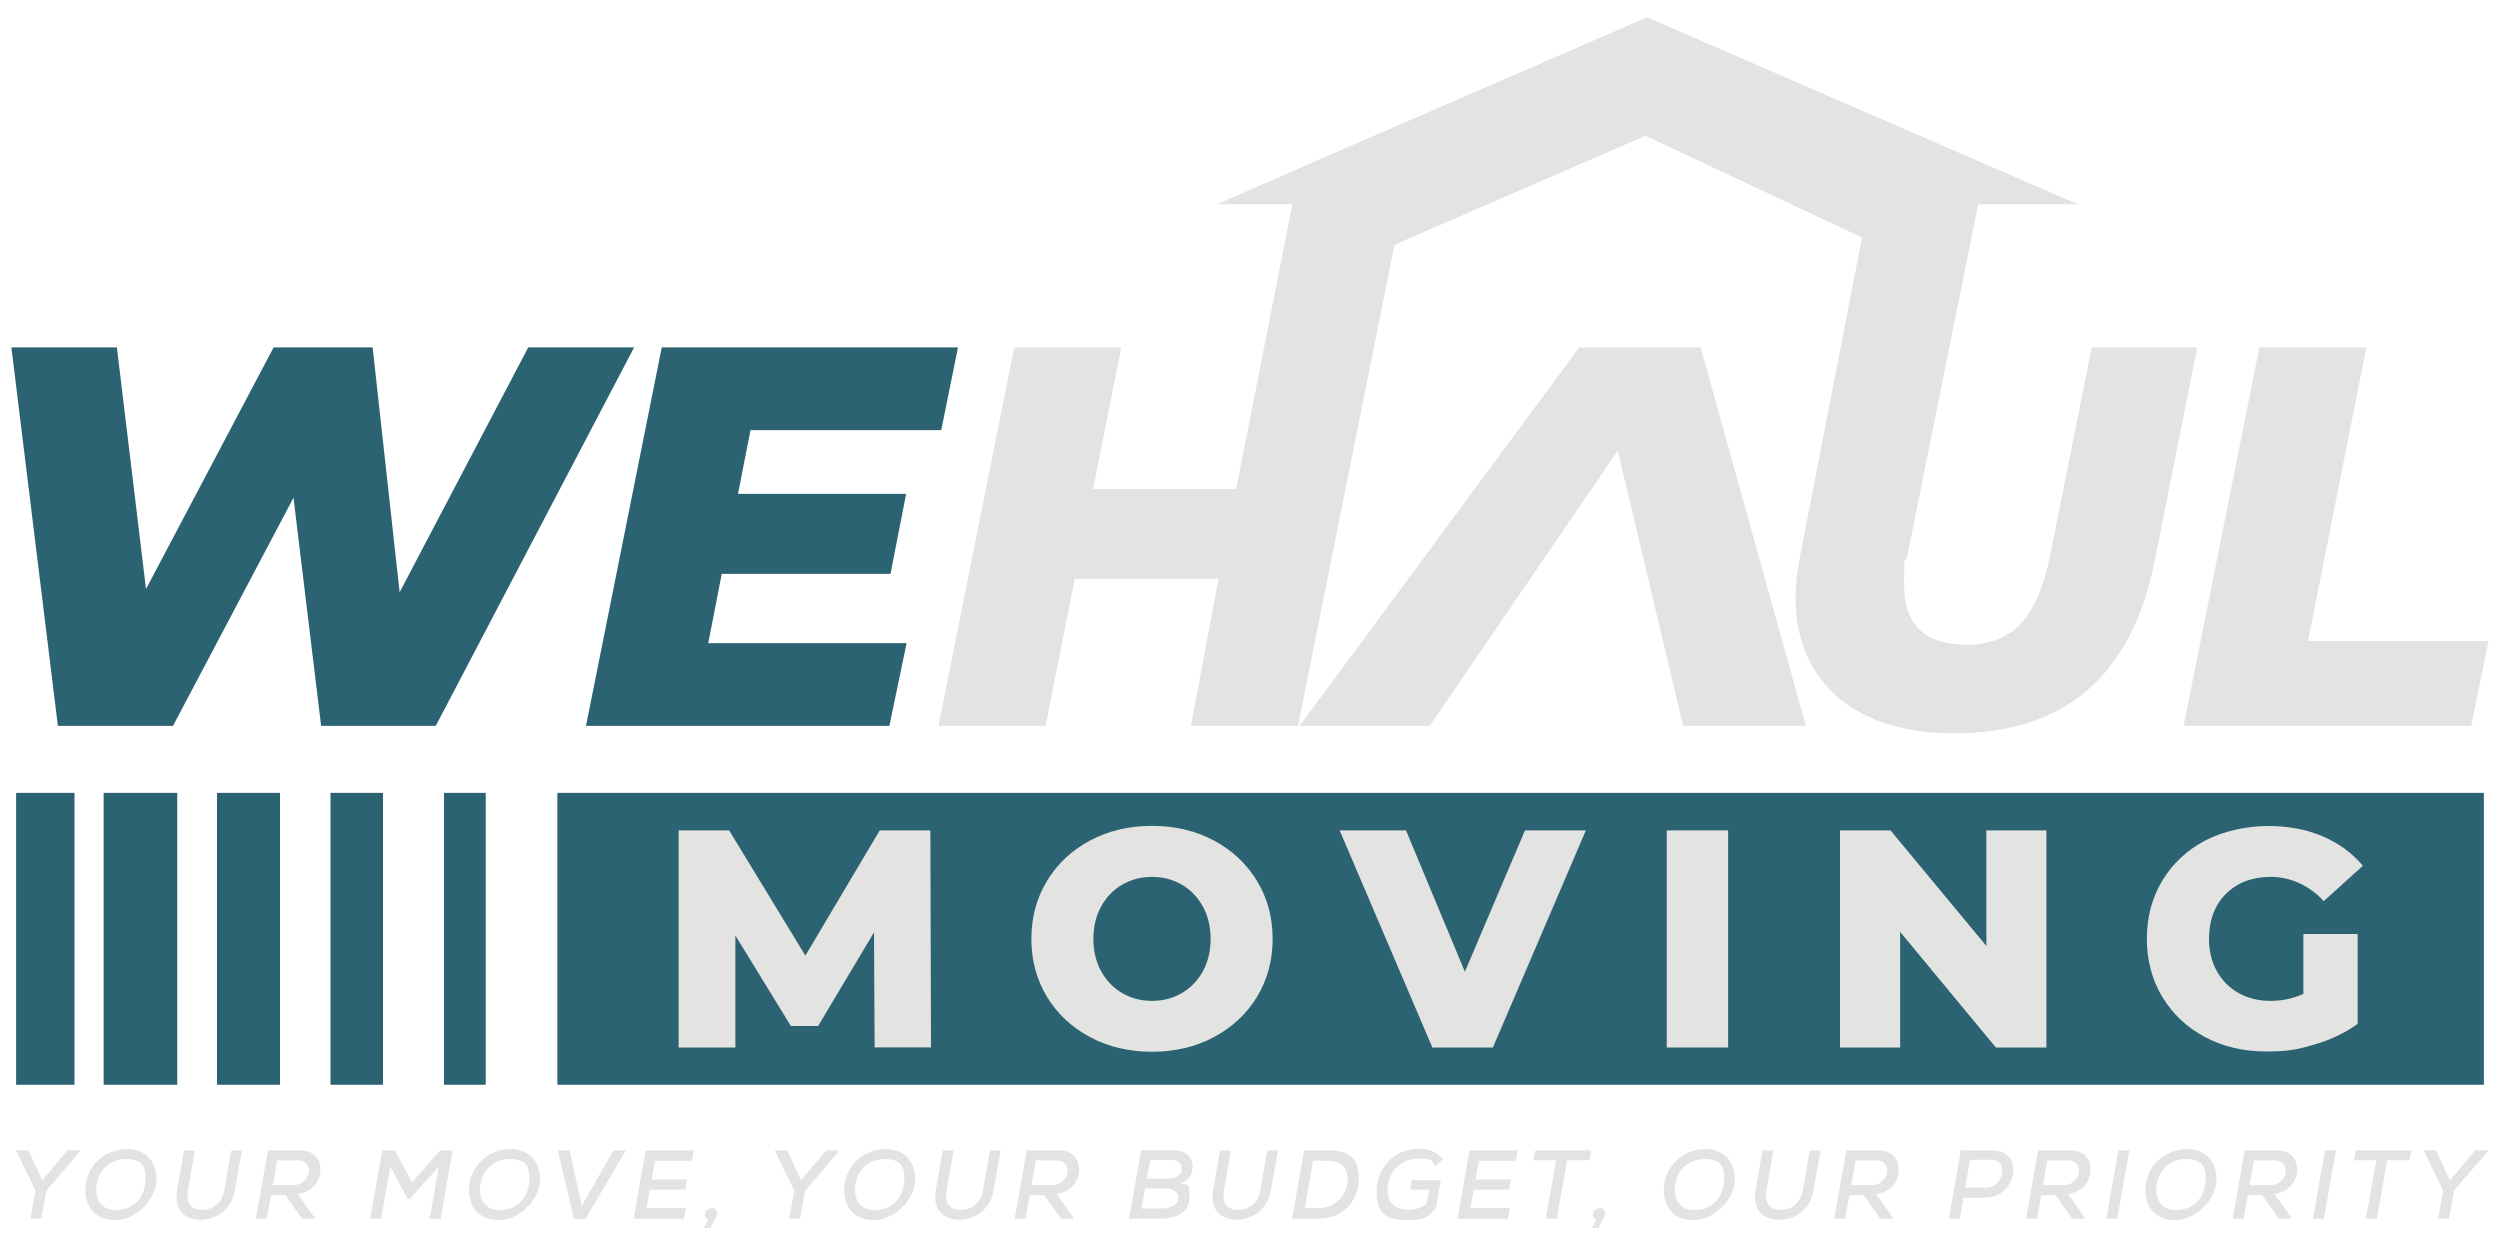 <svg xmlns="http://www.w3.org/2000/svg" id="Layer_1" viewBox="0 0 2000 999.7"><defs><style>      .st0 {        display: none;        fill: #231f20;      }      .st1 {        fill: #2c6372;      }      .st2 {        fill: #e3e3e1;      }    </style></defs><g id="Layer_11" data-name="Layer_1"><rect class="st0" y="-501.9" width="2000" height="2000"></rect><g><path class="st1" d="M422.6,277.9l-102.9,195.9-21.6-195.9h-79.2l-102.1,193.3-23.3-193.3H9.1l37.2,302.8h92.1l96.4-182.5,22.1,182.5h91.7l158.7-302.8h-84.8.1Z"></path><path class="st1" d="M753,344.1l13.4-66.2h-237l-60.6,302.8h242.7l13.8-66.2h-158.7l10.8-55.4h135l12.5-64h-134.5l10-51h152.7,0Z"></path><path class="st2" d="M1360.5,277.9h-97.1l-223.7,302.8h104.1l150.4-220.2,52.3,220.2h98.2l-84.2-302.8h0Z"></path><path class="st2" d="M1846.4,512.8l46.7-234.9h-85.6l-60.6,302.8h230.1l13.8-67.9h-144.5,0Z"></path><g><path class="st2" d="M53.9,920.3l-20.1,24.1-11-24.1h-9.8v.4l15.4,31.8-4,22.4h8.7l4-22.4,27.3-31.8v-.4h-10.5Z"></path><path class="st2" d="M101.5,919.3c-18.6,0-33.4,14.5-33.2,33.4.2,12.3,7.5,23.4,23.9,23.4s33.3-16.8,33-33.2c-.2-12.5-7.6-23.7-23.7-23.7h0ZM92.7,968.1c-11.6,0-15.9-8.4-15.7-16.8.2-12.8,9.1-24.1,23.9-24.1s15.8,8.5,15.5,17.1c-.2,11.5-7.9,23.7-23.7,23.7h0Z"></path><path class="st2" d="M185,920.4l-5.6,31.9c-1.8,10.4-9.2,15.6-17.9,15.6s-12.9-5.7-11.2-15.6l5.6-31.9h-8.7l-5.6,31.9c-2.7,15.6,6.6,23.5,18.7,23.5s24.8-7.4,27.6-23.5l5.6-31.9h-8.7.2Z"></path><path class="st2" d="M238.2,955.2c13-1.9,18.1-11.4,18.1-19.7s-5.3-15.2-16.5-15.2h-25.4l-9.7,54.7h8.7l3.4-18.9h11.5l13.3,18.9h10.2l-.6-1.6-13.1-18.2h.1ZM218.3,948.1l3.4-19.8h16.7c6.3,0,8.8,4.2,8.8,8.4s-4.1,11.4-12.4,11.4h-16.6.1Z"></path><path class="st2" d="M352,920.4l-22.4,25.6-13.6-25.6h-10.2l-9.6,54.7h8.7l7.4-41.9,13.7,25.8h1.9l23.2-25.8-7.4,41.9h8.8l9.6-54.7h-10.2.1Z"></path><path class="st2" d="M408.4,919.3c-18.6,0-33.4,14.5-33.2,33.4.2,12.3,7.5,23.4,23.9,23.4s33.3-16.8,33-33.2c-.2-12.5-7.7-23.7-23.7-23.7h0ZM399.7,968.1c-11.6,0-15.9-8.4-15.7-16.8.2-12.8,9.2-24.1,23.9-24.1s15.8,8.5,15.5,17.1c-.2,11.5-7.9,23.7-23.7,23.7h0Z"></path><path class="st2" d="M490.8,920.3l-25.4,44.4-9.7-44.4h-9.5l13,54.9h9.1l32.3-54.9h-9.9.1Z"></path><path class="st2" d="M553.6,928.6l1.4-8.3h-38.5c-3.2,18.2-6.4,36.5-9.6,54.7h40.4l1.5-8.6h-31.6l2.7-14.7h28.3l1.4-8.1h-28.3l2.7-15h29.7-.1Z"></path><path class="st2" d="M569.6,966.6c-2.5,0-5.3,1.6-5.8,4.5-.4,2.2.7,3.5,2.6,3.9l-3,7.4h4.8c4.5-8.9,5.6-9.9,5.6-11.9s-1.7-3.9-4.1-3.9h0Z"></path><path class="st2" d="M660.9,920.3l-20.1,24.1-11-24.1h-9.8v.4l15.4,31.8-4,22.4h8.7l4-22.4,27.3-31.8v-.4h-10.5Z"></path><path class="st2" d="M708.5,919.3c-18.6,0-33.4,14.5-33.2,33.4.2,12.3,7.5,23.4,23.9,23.4s33.3-16.8,33-33.2c-.2-12.5-7.6-23.7-23.7-23.7h0ZM699.7,968.1c-11.6,0-15.9-8.4-15.7-16.8.2-12.8,9.1-24.1,23.9-24.1s15.8,8.5,15.5,17.1c-.2,11.5-7.9,23.7-23.7,23.7h0Z"></path><path class="st2" d="M792,920.4l-5.6,31.9c-1.8,10.4-9.2,15.6-17.9,15.6s-12.9-5.7-11.2-15.6l5.6-31.9h-8.7l-5.6,31.9c-2.7,15.6,6.6,23.5,18.7,23.5s24.8-7.4,27.6-23.5l5.6-31.9h-8.7.2Z"></path><path class="st2" d="M845.2,955.2c13-1.9,18.1-11.4,18.1-19.7s-5.3-15.2-16.5-15.2h-25.4l-9.7,54.7h8.7l3.4-18.9h11.6l13.3,18.9h10.2l-.6-1.6-13.1-18.2ZM825.2,948.1l3.4-19.8h16.7c6.2,0,8.8,4.2,8.8,8.4s-4.1,11.4-12.3,11.4h-16.6Z"></path><path class="st2" d="M944.4,946.9c6.5-2.5,9.7-7.6,9.7-13.7,0-8.9-6.8-13-16.1-13h-25.1l-9.6,54.7h25.1c12.1,0,23.2-4.4,23.2-17.2s-1.9-9.2-7.2-10.9h0ZM942.6,959.2c-1,6-8.1,7.6-12.9,7.6h-16.6l2.9-16.1h16.6c5,0,11,2.7,9.9,8.5h0ZM934.1,942.9h-16.6l2.7-14.9h16.6c6.8,0,8.9,3.8,8.6,7.1-.5,4.7-3.8,7.8-11.2,7.8h0Z"></path><path class="st2" d="M1013.8,920.4l-5.6,31.9c-1.8,10.4-9.2,15.6-17.9,15.6s-12.9-5.7-11.2-15.6l5.6-31.9h-8.7l-5.6,31.9c-2.7,15.6,6.6,23.5,18.7,23.5s24.8-7.4,27.6-23.5l5.6-31.9h-8.7.2Z"></path><path class="st2" d="M1064,920.3h-20.7l-9.6,54.7h20.7c22.2,0,32.7-16.6,32.7-31.9s-6.8-22.7-23.1-22.7h0ZM1055.8,966.5h-12l6.7-37.9h12c12.1,0,15.7,7.6,15.7,15.6s-7.4,22.2-22.4,22.2h0Z"></path><path class="st2" d="M1128,951.7h15.3l-1.9,11.3c-5,3.7-9.7,4.8-14.4,4.8-12.9,0-17-7.7-17-16.2,0-13,9.8-24.6,24.3-24.6s10.5,1.9,13.7,5.8l6.5-5.5c-4.6-5.5-11.5-8.3-18.8-8.3-21.9,0-34.4,16.5-34.4,34.1s7.1,23,24.3,23,16.6-3.5,23.1-9.5l4-22.4h-23.3l-1.3,7.6h0Z"></path><path class="st2" d="M1212.7,928.6l1.4-8.3h-38.5c-3.2,18.2-6.4,36.5-9.6,54.7h40.4l1.5-8.6h-31.6l2.7-14.7h28.3l1.4-8.1h-28.3l2.7-15h29.7,0Z"></path><path class="st2" d="M1228.3,920.3l-1.4,7.9h18l-8.3,46.8h8.8l8.3-46.8h17.9l1.4-7.9h-44.7Z"></path><path class="st2" d="M1280,966.6c-2.5,0-5.3,1.6-5.8,4.5-.4,2.2.7,3.5,2.6,3.9l-3,7.4h4.9c4.5-8.9,5.5-9.9,5.5-11.9s-1.7-3.9-4.1-3.9h0Z"></path><path class="st2" d="M1364.2,919.3c-18.6,0-33.4,14.5-33.2,33.4.2,12.3,7.5,23.4,23.9,23.4s33.3-16.8,33-33.2c-.2-12.5-7.7-23.7-23.7-23.7h0ZM1355.5,968.1c-11.6,0-15.9-8.4-15.7-16.8.2-12.8,9.1-24.1,23.9-24.1s15.8,8.5,15.6,17.1c-.2,11.5-7.9,23.7-23.7,23.7h-.1Z"></path><path class="st2" d="M1447.8,920.4l-5.6,31.9c-1.8,10.4-9.2,15.6-17.9,15.6s-12.9-5.7-11.2-15.6l5.6-31.9h-8.7l-5.6,31.9c-2.7,15.6,6.6,23.5,18.8,23.5s24.8-7.4,27.6-23.5l5.6-31.9h-8.7,0Z"></path><path class="st2" d="M1500.9,955.2c13-1.9,18.1-11.4,18.1-19.7s-5.3-15.2-16.5-15.2h-25.4l-9.7,54.7h8.7l3.4-18.9h11.5l13.3,18.9h10.2l-.6-1.6-13.1-18.2h0ZM1481,948.1l3.4-19.8h16.7c6.2,0,8.8,4.2,8.8,8.4s-4.1,11.4-12.4,11.4h-16.6,0Z"></path><path class="st2" d="M1594.1,920.3h-25.4l-9.6,54.7h8.7l3-16.8h16.9c26.2,0,32.4-37.9,6.3-37.9h0ZM1588.7,950.1h-16.6l3.9-22.3h16.6c14.8,0,10.5,22.3-3.9,22.3Z"></path><path class="st2" d="M1654.3,955.2c13-1.9,18.1-11.4,18.1-19.7s-5.3-15.2-16.5-15.2h-25.4l-9.7,54.7h8.8l3.4-18.9h11.5l13.3,18.9h10.2l-.6-1.6-13.1-18.2h0ZM1634.4,948.1l3.4-19.8h16.7c6.2,0,8.8,4.2,8.8,8.4s-4,11.4-12.3,11.4h-16.6Z"></path><path class="st2" d="M1694.7,920.3l-9.6,54.7h8.7l9.6-54.7h-8.7Z"></path><path class="st2" d="M1749.5,919.3c-18.6,0-33.4,14.5-33.2,33.4.2,12.3,7.5,23.4,23.9,23.4s33.3-16.8,33-33.2c-.2-12.5-7.7-23.7-23.7-23.7h0ZM1740.7,968.1c-11.6,0-15.9-8.4-15.7-16.8.2-12.8,9.1-24.1,23.9-24.1s15.8,8.5,15.6,17.1c-.2,11.5-7.9,23.7-23.7,23.7h-.1Z"></path><path class="st2" d="M1819.6,955.2c13-1.9,18.1-11.4,18.1-19.7s-5.3-15.2-16.5-15.2h-25.4l-9.7,54.7h8.8l3.4-18.9h11.5l13.3,18.9h10.2l-.6-1.6-13.1-18.2h0ZM1799.7,948.1l3.4-19.8h16.7c6.2,0,8.8,4.2,8.8,8.4s-4,11.4-12.3,11.4h-16.6Z"></path><path class="st2" d="M1860,920.3l-9.6,54.7h8.7l9.6-54.7h-8.7Z"></path><path class="st2" d="M1884.5,920.3l-1.4,7.9h17.9l-8.3,46.8h8.8l8.3-46.8h17.9l1.4-7.9h-44.7,0Z"></path><path class="st2" d="M1980,920.3l-20.1,24.1-11-24.1h-9.8v.4l15.4,31.8-4,22.4h8.7l4-22.4,27.3-31.8v-.4h-10.5Z"></path></g><rect class="st1" x="12.9" y="634.3" width="46.7" height="233.5"></rect><rect class="st1" x="82.9" y="634.3" width="58.9" height="233.5"></rect><rect class="st1" x="173.6" y="634.3" width="50.4" height="233.5"></rect><rect class="st1" x="264.4" y="634.3" width="42" height="233.5"></rect><rect class="st1" x="355.2" y="634.3" width="33.4" height="233.5"></rect><rect class="st1" x="445.9" y="634.3" width="1541.2" height="233.5"></rect><g><path class="st2" d="M744.2,664.3h-40.4l-59.5,100.2-61-100.2h-40.4v173.7h45.4v-89.6l44.4,72.4h21.8l44.7-74.9.5,92h45.1l-.5-173.7h0Z"></path><path class="st2" d="M1005.6,704.7c-8.4-13.7-19.9-24.5-34.5-32.3s-31.1-11.7-49.5-11.7-34.9,3.9-49.5,11.7-26.1,18.5-34.5,32.3c-8.3,13.7-12.5,29.2-12.5,46.4s4.2,32.7,12.5,46.4c8.4,13.7,19.9,24.5,34.5,32.2,14.6,7.8,31.1,11.7,49.5,11.7s34.9-3.9,49.5-11.7,26.1-18.5,34.5-32.2c8.3-13.7,12.5-29.2,12.5-46.4s-4.2-32.7-12.5-46.4ZM962.3,777c-4.1,7.5-9.8,13.4-16.9,17.5-7.1,4.1-15.1,6.2-23.8,6.2s-16.7-2.1-23.8-6.2c-7.1-4.1-12.7-10-16.9-17.5-4.1-7.5-6.2-16.2-6.2-25.9s2.1-18.4,6.2-25.9c4.1-7.5,9.8-13.4,16.9-17.5,7.1-4.1,15.1-6.2,23.8-6.2s16.7,2.1,23.8,6.2c7.1,4.1,12.7,10,16.9,17.5,4.1,7.5,6.2,16.2,6.2,25.9s-2.1,18.4-6.2,25.9Z"></path><path class="st2" d="M1220,664.3l-48.1,113.1-47.1-113.1h-53.1l74.2,173.7h48.4l74.4-173.7h-48.7Z"></path><path class="st2" d="M1333.4,664.3v173.7h49.1v-173.7h-49.1Z"></path><path class="st2" d="M1589.1,664.3v92.5l-76.7-92.5h-40.4v173.7h48.1v-92.5l76.6,92.5h40.4v-173.7h-48.1,0Z"></path><path class="st2" d="M1842.9,795c-8.3,3.8-17.1,5.7-26.5,5.7s-18.1-2.1-25.6-6.3c-7.4-4.2-13.2-10.1-17.4-17.6-4.1-7.5-6.2-16.1-6.2-25.7,0-15,4.6-27.1,13.6-36.1,9.1-9,21.1-13.5,36-13.5s30.4,6.5,42.2,19.4l31.3-28.3c-8.6-10.2-19.4-18.1-32.3-23.6s-27.5-8.2-43.7-8.2-35.1,3.8-49.9,11.5c-14.7,7.7-26.2,18.4-34.5,32.1-8.3,13.7-12.4,29.3-12.4,46.6s4.1,32.9,12.4,46.6c8.3,13.7,19.7,24.4,34.2,32.1,14.5,7.7,30.9,11.5,49.1,11.5s25.8-1.9,38.7-5.7c12.9-3.8,24.3-9.2,34.2-16.4v-71.9h-43.4v47.6l.2.2Z"></path></g><path class="st2" d="M1673.4,277.9l-33.3,166.5c-5.2,25.4-13.1,43.6-23.6,54.7s-24.9,16.7-43,16.7c-33.4,0-50.2-15.9-50.2-47.6s.9-15.1,2.6-23.8l61.3-304L1317.8,13.9l-278.2,120.7-50.7,256.6h-114.4l22.5-113.3h-85.6l-60.6,302.8h85.7l23.3-117.6h115l-22,117.6h85.6l77.2-384.9,200.8-87.2,173.2,81.4-49.7,255.7c-2.3,12.1-3.5,22.8-3.5,32,0,22.2,5,41.5,15.1,58,10.1,16.4,24.6,29.1,43.7,37.8,19,8.8,41.7,13.2,67.9,13.2,88.5,0,142-45.7,160.5-137.1l34.2-171.7h-84.4Z"></path><polyline class="st2" points="1317.8 13.9 973.4 163.4 1086.3 163.4"></polyline><polyline class="st2" points="1317.8 13.9 1662.2 163.4 1549.4 163.4"></polyline></g></g></svg>